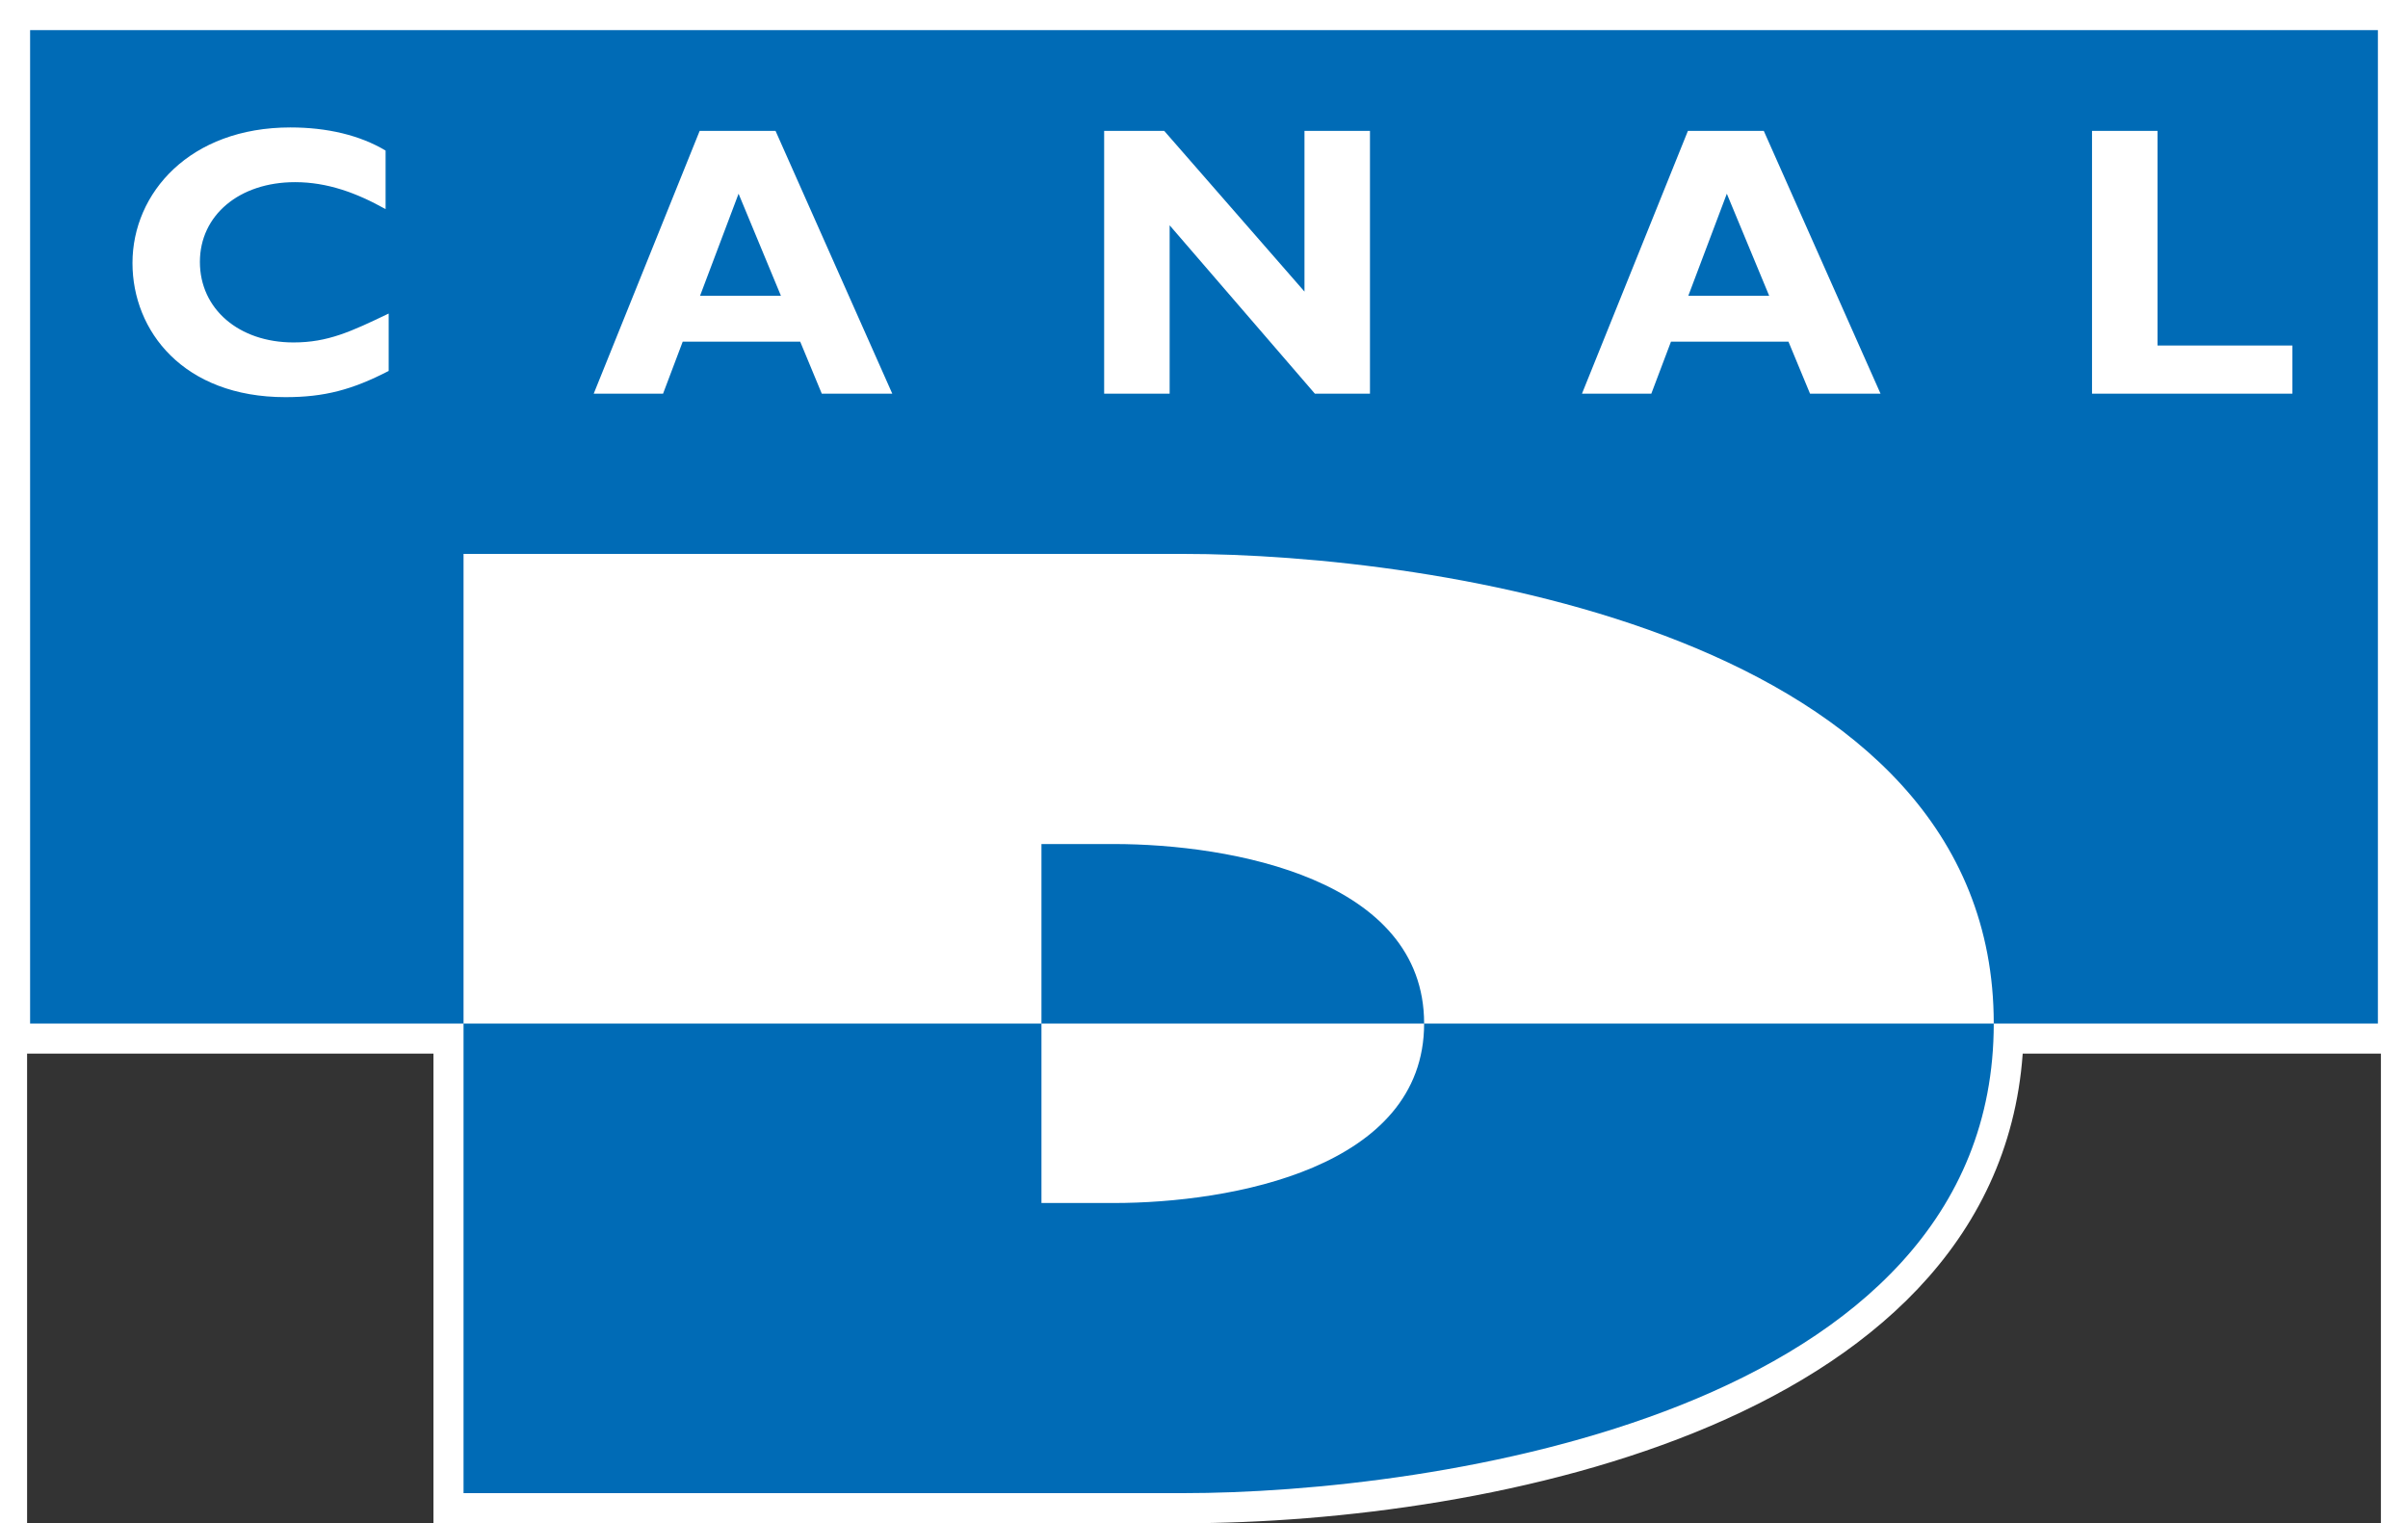 <?xml version="1.0" encoding="UTF-8" standalone="no"?>
<svg
   xmlns:dc="http://purl.org/dc/elements/1.1/"
   xmlns:cc="http://web.resource.org/cc/"
   xmlns:rdf="http://www.w3.org/1999/02/22-rdf-syntax-ns#"
   xmlns:svg="http://www.w3.org/2000/svg"
   xmlns="http://www.w3.org/2000/svg"
   xmlns:sodipodi="http://sodipodi.sourceforge.net/DTD/sodipodi-0.dtd"
   xmlns:inkscape="http://www.inkscape.org/namespaces/inkscape"
   version="1.0"
   x="0px"
   y="0px"
   width="400"
   height="253"
   viewBox="0 0 1224 792"
   enable-background="new 0 0 1224 792"
   xml:space="preserve"
   id="svg2"
   sodipodi:version="0.32"
   inkscape:version="0.45.1">
<rect x="0" y="0" width="1224" height="792" fill="#333333" stroke="none"/>
<path
   style="fill:#ffffff;stroke:#ffffff;stroke-width:18.783"
   id="path10"
   d="M 1222.435,9.391 L 1.565,9.391 L -4.696,9.391 L -4.696,15.652 L -4.696,532.174 L -4.696,538.435 L 1.565,538.435 L 220.696,538.435 L 220.696,776.348 L 220.696,782.609 L 226.957,782.609 L 601.247,782.609 C 758.401,782.609 1023.164,730.96 1028.805,538.435 L 1222.435,538.435 L 1228.696,538.435 L 1228.696,532.174 L 1228.696,15.652 L 1228.696,9.391 L 1222.435,9.391 z " /><path
   d="M 726.464,532.174 L 527.478,532.174 L 527.478,438.849 L 565.043,438.849 C 626.29,438.853 726.464,457.043 726.464,532.174 z M 1.565,15.652 L 1222.435,15.652 L 1222.435,532.174 L 1022.675,532.174 C 1022.675,328.696 729.185,288 601.247,288 L 226.957,288 L 226.957,532.174 L 1.565,532.174 L 1.565,15.652 z M 188.026,163.024 C 168.395,172.44 156.378,178.05 138.544,178.05 C 110.097,178.05 89.862,160.619 89.862,136.18 C 89.862,111.938 110.295,94.711 139.345,94.711 C 156.174,94.711 171.398,100.321 186.424,108.733 L 186.424,78.283 C 173.003,70.269 155.971,66.262 136.941,66.262 C 84.653,66.262 54.805,100.318 54.805,136.778 C 54.805,172.036 81.247,206.496 134.336,206.496 C 154.571,206.496 168.993,202.689 188.023,192.872 L 188.023,163.024 L 188.026,163.024 z M 389.204,68.065 L 349.738,68.065 L 294.646,204.693 L 330.705,204.693 L 340.926,177.649 L 402.029,177.649 L 413.246,204.693 L 449.909,204.693 L 389.204,68.065 z M 392.009,153.808 L 349.939,153.808 L 369.974,100.719 L 392.009,153.808 z M 698.306,68.065 L 664.25,68.065 L 664.25,151.604 L 591.33,68.065 L 560.079,68.065 L 560.079,204.693 L 594.135,204.693 L 594.135,117.147 L 669.659,204.693 L 698.306,204.693 L 698.306,68.065 z M 903.099,68.065 L 863.634,68.065 L 808.544,204.693 L 844.604,204.693 L 854.825,177.649 L 915.925,177.649 L 927.144,204.693 L 963.805,204.693 L 903.099,68.065 z M 905.907,153.808 L 863.837,153.808 L 883.872,100.719 L 905.907,153.808 z M 1177.951,179.649 L 1107.833,179.649 L 1107.833,68.065 L 1073.777,68.065 L 1073.777,204.693 L 1177.951,204.693 L 1177.951,179.649 z M 527.478,532.174 L 226.957,532.174 L 226.957,776.348 L 601.247,776.348 C 729.185,776.348 1022.675,735.652 1022.675,532.174 L 726.464,532.174 C 726.464,607.304 626.29,625.498 565.043,625.498 L 527.478,625.498 L 527.478,532.174 z "
   id="path12"
   style="fill:#006bb6" />
</svg>